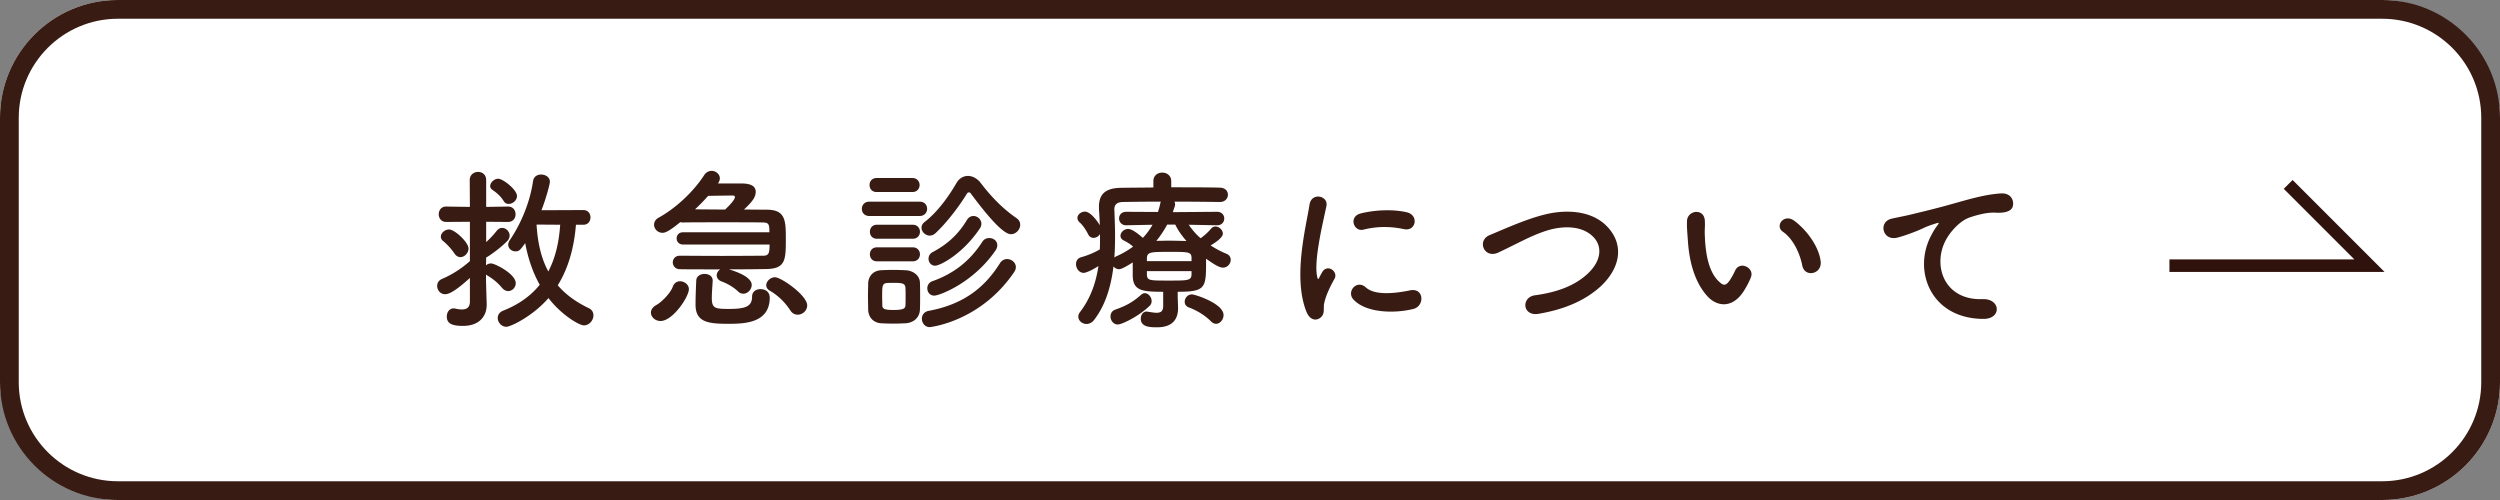 <svg xmlns="http://www.w3.org/2000/svg" viewBox="0 0 400 80"><rect x="0" y="0" width="400" height="80" fill="#808080" stroke="none"/><defs><style>.cls-1{fill:#381c14}</style></defs><rect width="400" height="80" rx="18.85" ry="18.85" style="fill:#fff"/><path class="cls-1" d="M381.15 3C389.89 3 397 10.11 397 18.85v42.3c0 8.74-7.11 15.85-15.85 15.85H18.85C10.11 77 3 69.89 3 61.15v-42.3C3 10.11 10.11 3 18.85 3h362.3m0-3H18.85C8.44 0 0 8.44 0 18.85v42.3C0 71.56 8.44 80 18.85 80h362.3C391.56 80 400 71.56 400 61.15v-42.3C400 8.44 391.56 0 381.15 0Z"/><path style="fill:#2e120b" d="M381.523 43.506h-34.414v-2h29.586l-11.293-11.293 1.414-1.414 14.707 14.707z"/><path class="cls-1" d="M75.184 44.472c-2.576 2.352-3.5 2.604-3.976 2.604-.756 0-1.26-.672-1.26-1.316 0-.448.224-.896.756-1.12 1.792-.784 3.164-1.708 4.48-2.856v-6.3l-3.78.028h-.027c-.785 0-1.177-.616-1.177-1.232s.392-1.232 1.177-1.232h.027l3.78.056-.028-4.284c0-.868.672-1.316 1.344-1.316.644 0 1.288.42 1.288 1.316v4.284l3.472-.056h.028c.812 0 1.204.616 1.204 1.232s-.392 1.232-1.204 1.232h-.028l-3.472-.028v3.248a13.892 13.892 0 0 0 1.653-1.764c.28-.364.587-.504.895-.504.644 0 1.204.588 1.204 1.232 0 .252-.084.532-.308.784-.98 1.092-3.136 2.604-3.444 2.716l-.028 1.26c.196-.196.504-.308.812-.308.616 0 3.948 1.68 3.948 3.164 0 .672-.56 1.26-1.203 1.26-.308 0-.673-.14-.98-.504-.785-.924-1.485-1.456-2.352-1.988-.085-.056-.169-.084-.225-.14v.728c0 .448.084 2.996.112 3.976v.112c0 1.82-1.148 3.388-3.807 3.388-1.876 0-2.577-.448-2.577-1.512 0-.644.392-1.288 1.092-1.288a.78.78 0 0 1 .252.028c.365.084.728.14 1.065.14.7 0 1.26-.252 1.287-1.204v-3.836Zm-2.436-3.864a10.135 10.135 0 0 0-1.876-2.072.83.83 0 0 1-.336-.672c0-.588.644-1.148 1.316-1.148.896 0 3.108 2.044 3.108 3.052 0 .728-.644 1.372-1.288 1.372-.336 0-.672-.168-.924-.532Zm8.652-7.98c-.308 0-.588-.112-.784-.42-.588-.952-1.232-1.4-1.848-1.848-.252-.168-.336-.392-.336-.588 0-.56.644-1.176 1.288-1.176.728 0 2.996 1.736 2.996 2.772 0 .7-.7 1.26-1.315 1.26Zm10.752 3.332c-.28 3.5-1.148 6.86-2.912 9.688 1.232 1.428 2.828 2.632 4.928 3.64.56.252.784.7.784 1.176 0 .784-.672 1.596-1.512 1.596-.812 0-3.668-1.736-5.684-4.368-2.464 2.856-6.02 4.592-6.748 4.592-.784 0-1.372-.728-1.372-1.4 0-.476.252-.924.868-1.176 2.548-1.008 4.452-2.408 5.852-4.144-1.176-2.1-1.904-4.396-2.324-6.664-.812 1.12-.952 1.316-1.568 1.316-.616 0-1.148-.476-1.148-1.064 0-.224.084-.476.252-.728 1.512-2.212 3.165-5.628 3.724-9.464.112-.728.7-1.036 1.288-1.036.7 0 1.4.42 1.4 1.148 0 .42-.616 2.688-1.344 4.564l6.692-.028c.784 0 1.148.588 1.148 1.176s-.364 1.176-1.148 1.176h-1.176Zm-6.3-.028c.168 2.8.7 5.32 1.876 7.504 1.148-2.184 1.708-4.676 1.904-7.476l-3.78-.028Zm18.295 14.084c0-.448.28-.896.896-1.232.756-.392 2.24-1.876 2.604-2.912.225-.616.672-.868 1.176-.868.673 0 1.4.532 1.4 1.26 0 1.232-2.576 5.096-4.535 5.096-.869 0-1.54-.644-1.54-1.344Zm5.152-10.892c-.7 0-1.036-.504-1.036-.98 0-.504.337-.98 1.036-.98h13.804c0-1.148-.028-1.568-1.036-1.568-1.232-.028-3.836-.028-6.44-.028s-5.151 0-6.3.028c-.168 0-.336 0-.475-.056-1.989 1.624-2.493 1.708-2.856 1.708-.785 0-1.345-.644-1.345-1.288 0-.42.224-.868.756-1.148 2.66-1.456 5.544-4.116 7.252-6.776.337-.504.784-.7 1.204-.7.672 0 1.316.532 1.316 1.204 0 .224-.084.476-.252.728l-.028.084h3.444c.868 0 2.576 0 2.576 1.344 0 .952-.728 1.736-1.876 2.828l3.64.028c3.052 0 3.052 1.792 3.052 4.844 0 3.192-.084 4.592-3.051 4.648-1.177.028-3.529.056-6.049.056 3.556 1.064 3.64 2.184 3.64 2.492 0 .728-.644 1.4-1.344 1.4a1.1 1.1 0 0 1-.812-.336c-.756-.728-1.792-1.316-2.66-1.624-.532-.196-.784-.588-.784-.98 0-.364.224-.756.588-.952-2.688 0-5.32 0-6.468-.028-.756 0-1.148-.56-1.148-1.092s.393-1.064 1.092-1.064h.029c1.175 0 3.975.028 6.748.028s5.515-.028 6.551-.028c.924 0 1.064-.364 1.064-1.792H109.3Zm8.288-7.588c0-.168-.111-.252-.364-.252-.28 0-2.296.028-3.92.056a30.519 30.519 0 0 1-2.1 2.156c1.344 0 3.08.028 4.817.028.728-.672 1.567-1.596 1.567-1.988Zm-3.556 13.412c-.056.98-.14 1.932-.14 2.716 0 1.68.504 1.764 2.773 1.764 2.604 0 3.668-.392 3.668-1.96 0-.812.644-1.204 1.316-1.204 1.315 0 1.511.952 1.511 1.344 0 4.116-4.088 4.2-6.635 4.2-3.165 0-5.236-.224-5.236-3.052v-.084c0-1.204.055-2.464.112-3.78.027-.728.7-1.064 1.343-1.064.644 0 1.288.336 1.288 1.064v.056Zm13.608 5.404c-.448 0-.867-.196-1.176-.672-.84-1.288-1.932-2.38-3.332-3.192-.363-.224-.532-.532-.532-.84 0-.616.644-1.288 1.4-1.288.98 0 5.153 2.884 5.153 4.508 0 .84-.756 1.484-1.513 1.484ZM139.1 34.56c-.812 0-1.204-.56-1.204-1.148 0-.56.392-1.148 1.204-1.148h8.036c.812 0 1.204.56 1.204 1.148 0 .56-.392 1.148-1.204 1.148H139.1Zm5.768 17.164c-.588.028-1.288.056-1.988.056-.672 0-1.344-.028-1.904-.056-1.26-.084-2.044-.98-2.072-2.212 0-.728-.028-1.456-.028-2.156 0-.7.028-1.372.028-1.988.028-1.064.7-2.044 2.044-2.128a33.617 33.617 0 0 1 1.792-.056c.784 0 1.568.028 2.212.056 1.064.056 2.212.784 2.24 1.988.028.644.028 1.4.028 2.156 0 .756 0 1.484-.028 2.1-.028 1.26-.924 2.156-2.324 2.24Zm-4.62-21c-.756 0-1.12-.56-1.12-1.12s.364-1.12 1.12-1.12h5.74c.756 0 1.148.56 1.148 1.12s-.392 1.12-1.148 1.12h-5.74Zm.056 7.476c-.756 0-1.12-.56-1.12-1.12s.364-1.12 1.12-1.12h5.74c.756 0 1.148.56 1.148 1.12s-.392 1.12-1.148 1.12h-5.74Zm0 3.612c-.756 0-1.12-.56-1.12-1.12s.364-1.12 1.12-1.12h5.74c.756 0 1.148.56 1.148 1.12s-.392 1.12-1.148 1.12h-5.74Zm4.592 5.656c0-.532 0-1.064-.028-1.456-.056-.672-.532-.756-1.848-.756-.392 0-.784 0-1.092.028-.784.056-.784.532-.784 2.156 0 .532.028 1.064.028 1.484.028.532.476.672 1.764.672 1.568 0 1.904-.224 1.932-.7.028-.392.028-.924.028-1.428Zm10.444-16.492c-.084-.14-.196-.196-.308-.196-.14 0-.252.084-.336.224-1.372 2.24-3.332 4.732-5.012 6.3-.308.28-.616.392-.924.392-.7 0-1.316-.616-1.316-1.26 0-.336.14-.644.504-.924 2.072-1.596 3.864-4.116 5.096-6.244.448-.756 1.12-1.12 1.82-1.12.728 0 1.484.392 2.044 1.12 1.736 2.268 3.528 4.116 5.768 5.656.392.28.56.644.56 1.036 0 .756-.672 1.512-1.484 1.512-1.204 0-3.584-2.688-6.412-6.496Zm-6.58 21.364c-.784 0-1.26-.672-1.26-1.344 0-.56.336-1.12 1.092-1.26 5.88-1.092 9.128-4.004 11.396-7.616.308-.476.728-.672 1.148-.672.7 0 1.4.56 1.4 1.288 0 .252-.084.532-.28.812-5.432 7.98-13.468 8.792-13.496 8.792Zm.728-5.04c-.728 0-1.12-.588-1.12-1.176 0-.448.252-.924.784-1.12 3.416-1.204 6.02-3.22 8.008-6.3.28-.448.7-.616 1.12-.616.672 0 1.288.448 1.288 1.148 0 .252-.084.56-.308.868-3.584 5.208-8.988 7.196-9.772 7.196Zm.14-4.788c-.672 0-1.064-.56-1.064-1.12 0-.392.196-.812.672-1.064 2.072-1.092 3.948-2.604 5.432-5.068.28-.504.7-.7 1.092-.7.644 0 1.26.56 1.26 1.232 0 .224-.056.476-.224.728-2.688 4.06-6.356 5.992-7.168 5.992Zm38.805 4.76c0 .588.056 1.456.056 2.128-.028 1.568-.784 2.968-3.36 2.968-1.092 0-2.604-.028-2.604-1.372 0-.588.336-1.148.952-1.148.084 0 .14.028.196.028.532.084 1.008.168 1.372.168.672 0 1.064-.252 1.064-1.064v-2.296c-3.36 0-4.788-.168-4.872-2.492V41.98c-.56.364-1.708 1.092-2.184 1.092-.392 0-.7-.196-.896-.448-.392 3.22-1.288 6.216-3.08 8.54-.364.476-.812.672-1.232.672-.7 0-1.316-.532-1.316-1.176 0-.224.084-.476.252-.7 1.736-2.268 2.577-4.76 2.968-7.392-1.148.756-2.072 1.092-2.351 1.092-.757 0-1.233-.728-1.233-1.4 0-.476.224-.924.784-1.092 1.177-.336 2.1-.728 3.024-1.26.029-.588.029-1.148.029-1.736v-.728a1.224 1.224 0 0 1-1.037.616c-.335 0-.671-.168-.868-.588-.392-.784-.896-1.484-1.316-1.848-.28-.252-.392-.504-.392-.756 0-.56.616-1.008 1.204-1.008.953 0 2.128 1.736 2.38 2.184-.028-.868-.084-1.736-.14-2.604v-.364c0-2.072 1.12-2.996 3.528-3.024 1.428-.028 3.249-.028 5.18-.056v-1.008c0-.924.7-1.372 1.428-1.372.7 0 1.429.448 1.429 1.372v.98c2.883 0 5.74 0 7.783.056.896.028 1.288.588 1.288 1.12 0 .588-.448 1.176-1.288 1.176h-.027c-1.96-.028-4.62-.056-7.252-.056a.73.73 0 0 1 .111.42c0 .084 0 .168-.028.252l-.335 1.008 7.084-.056c.755 0 1.147.532 1.147 1.064 0 .56-.392 1.092-1.12 1.092h-.027l-4.537-.084c.56.812 1.176 1.54 1.904 2.156a9.089 9.089 0 0 0 1.68-1.54c.196-.224.448-.336.672-.336.617 0 1.204.56 1.204 1.148 0 .728-1.651 1.708-1.96 1.876.812.532 1.652.98 2.548 1.344.476.196.672.588.672.952 0 .616-.504 1.26-1.232 1.26-.531 0-1.175-.336-2.715-1.428v.84c0 3.892-.225 4.452-4.537 4.452v.588Zm-9.576 4.648c-.728 0-1.176-.672-1.176-1.288 0-.448.224-.896.756-1.092 1.68-.588 2.8-1.176 4.144-2.38.196-.168.392-.252.588-.252.56 0 1.092.616 1.092 1.26 0 .28-.084.56-.336.784-1.848 1.764-4.48 2.968-5.068 2.968Zm1.344-15.876h-.028a1.08 1.08 0 0 1-1.12-1.092c0-.532.365-1.064 1.148-1.064l5.068.028c.14-.448.28-.868.364-1.316a.947.947 0 0 1 .112-.336c-2.38 0-4.592.028-6.104.056-.924.028-1.344.42-1.344 1.148v.084c.056 1.4.112 2.828.112 4.284 0 1.148-.028 2.268-.112 3.388.084-.084.196-.168.336-.224a14.14 14.14 0 0 0 2.66-1.54c-.504-.448-.924-.7-1.484-.98-.392-.196-.532-.476-.532-.756 0-.532.56-1.092 1.204-1.092.644 0 1.568.728 2.38 1.428.616-.672 1.148-1.372 1.54-2.1l-4.2.084Zm10.444 5.18c-.028-.924-.532-.924-3.388-.924-3.164 0-3.696 0-3.752 1.008v.476h7.14v-.56Zm0 2.156h-7.14v.644c.084.868.448.868 3.528.868 2.968 0 3.556 0 3.612-.924v-.588Zm-3.892-7.448a16.225 16.225 0 0 1-1.736 2.604c.644 0 1.288-.028 1.96-.028.924 0 1.876.028 2.856.056-.728-.84-1.371-1.736-1.792-2.632h-1.287Zm7.028 15.512c-.98-1.008-2.324-1.792-3.528-2.24-.504-.168-.7-.56-.7-.924 0-.588.476-1.176 1.148-1.176.504 0 5.068 1.456 5.068 3.304 0 .728-.56 1.4-1.204 1.4-.252 0-.532-.112-.784-.364Zm15.26-1.54c-2.24-5.516-.028-13.804.476-17.136.308-2.072 3.024-1.456 2.716.168-.448 2.268-2.127 8.848-1.456 11.452.084.364.196.28.308.028.056-.14.364-.7.476-.896.868-1.372 2.604-.028 1.96 1.092-1.036 1.82-1.484 3.108-1.652 3.92-.168.756.168 1.624-.532 2.24-.7.616-1.736.504-2.295-.868Zm7.504-1.988c-1.147-1.26.532-3.248 1.988-1.932 1.512 1.372 4.872.924 7.056.476 2.268-.476 2.408 2.492.56 2.968-2.996.756-7.588.672-9.604-1.512Zm1.596-11.172c-1.54.392-2.436-2.1-.392-2.604 2.492-.616 5.404-.644 7.364-.168s1.428 3.108-.476 2.688c-2.016-.42-4.144-.504-6.496.084Zm28.022 13.468c-2.604.42-2.8-2.66-.56-2.968 3.528-.476 6.244-1.512 8.232-3.276 2.38-2.1 2.548-4.396 1.26-5.88-1.792-2.044-4.956-1.988-7.476-1.232-1.456.448-2.744 1.036-4.004 1.652-1.26.616-2.52 1.26-3.892 1.904-2.268 1.036-3.472-1.932-1.372-2.8 2.436-1.008 5.74-2.52 8.764-3.276 3.192-.812 7.448-.784 10.024 1.904 3.024 3.164 1.904 7.168-1.54 10.024-2.268 1.876-5.292 3.248-9.436 3.948Zm27.06-2.772c-2.016-2.184-2.94-5.432-3.164-8.96-.112-1.596-.168-2.1-.14-3.108.056-1.764 2.772-2.128 2.856-.028.056 1.092-.056 1.148 0 2.436.112 2.94.644 5.712 2.212 7.224.728.7 1.092.784 1.708-.056.336-.476.728-1.204.924-1.652.756-1.624 3.08-.448 2.548 1.008-.28.784-.784 1.652-1.092 2.156-1.792 2.912-4.284 2.66-5.852.98Zm15.148-4.928c-.448-2.24-1.596-4.396-3.108-5.432-1.344-.924.168-2.996 1.848-1.736 1.988 1.484 3.92 4.116 4.2 6.496.224 2.044-2.548 2.604-2.94.672Zm20.652-4.9c.28-.532.532-.98.896-1.456.448-.588.308-.56-.224-.392-2.1.672-1.624.672-3.528 1.4-.896.336-1.68.616-2.52.84-2.464.672-3.192-2.548-.952-3.024.588-.14 2.212-.448 3.108-.672 1.372-.336 3.808-.896 6.664-1.708 2.884-.812 5.18-1.484 7.644-1.652 1.736-.112 2.212 1.26 1.904 2.156-.168.476-.783 1.036-2.744.924-1.428-.084-3.22.448-4.172.784-1.568.56-2.968 2.24-3.584 3.276-2.464 4.116-.588 9.996 5.684 9.772 2.94-.112 3.108 3.192.14 3.164-8.456-.028-11.368-7.784-8.315-13.412Z"/></svg>